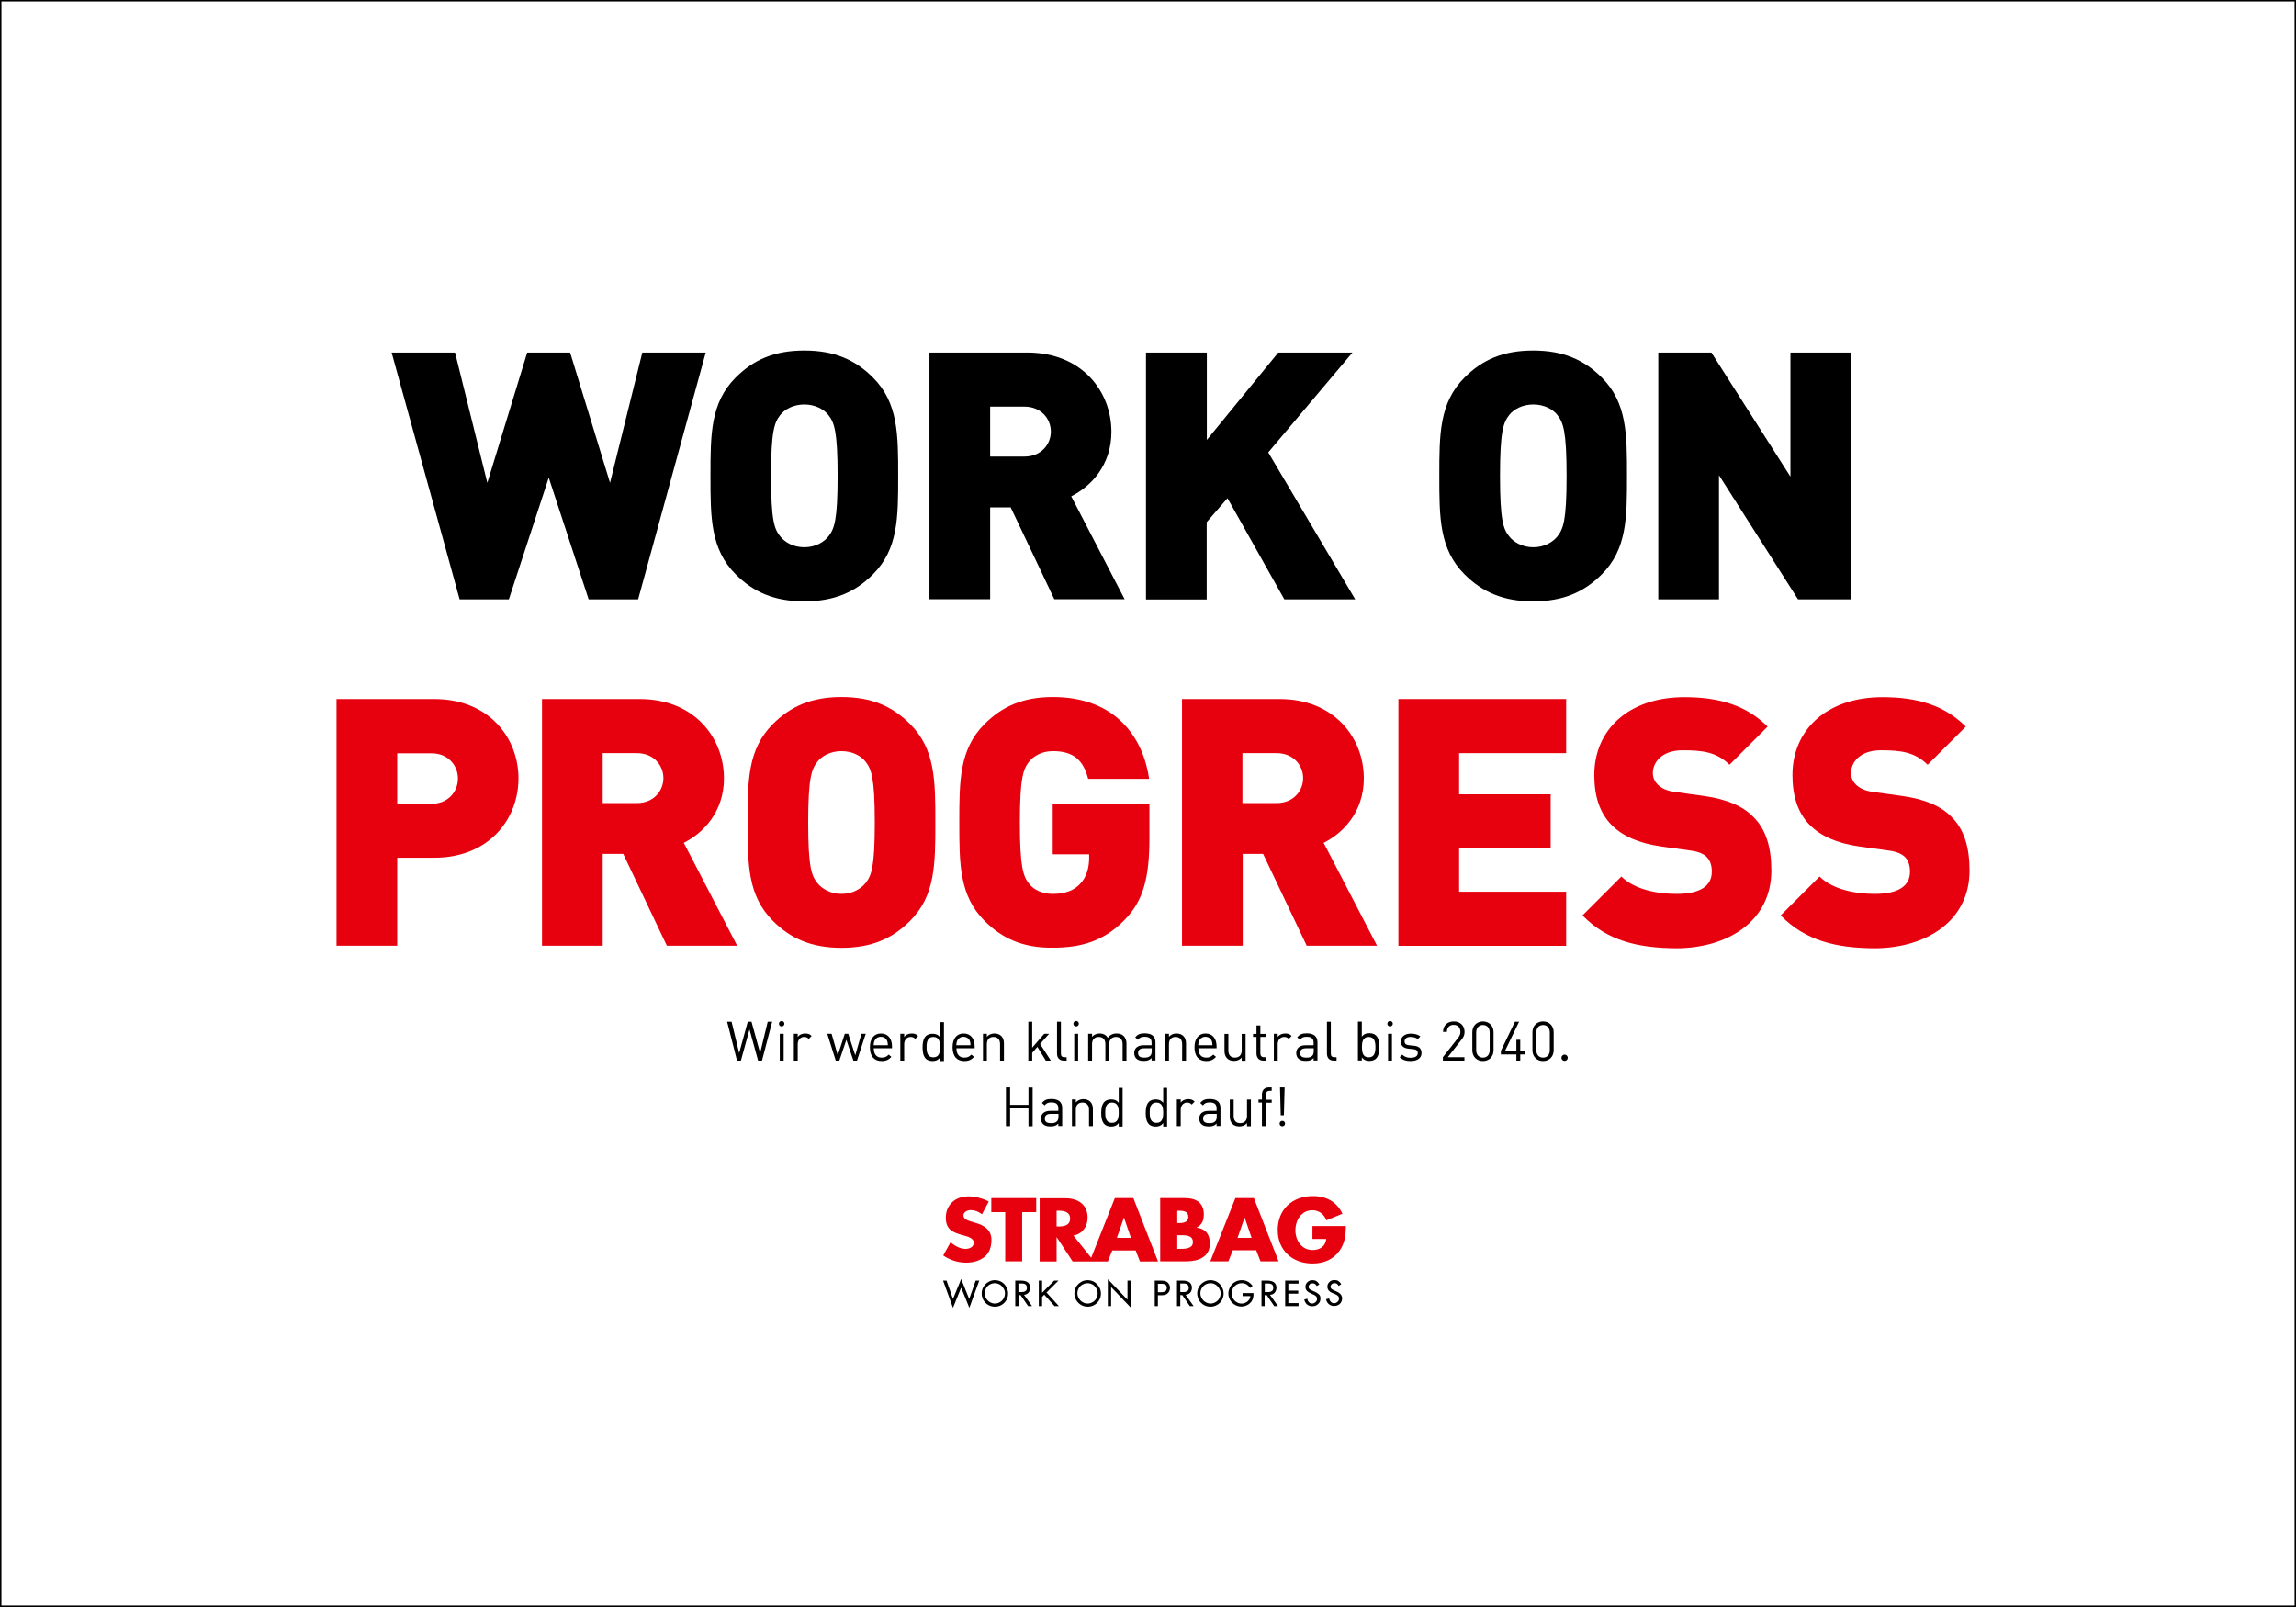 <?xml version="1.0" encoding="utf-8"?>
<!-- Generator: Adobe Illustrator 27.6.1, SVG Export Plug-In . SVG Version: 6.00 Build 0)  -->
<svg version="1.1" id="Ebene_1" xmlns="http://www.w3.org/2000/svg" xmlns:xlink="http://www.w3.org/1999/xlink" x="0px" y="0px"
	 viewBox="0 0 1600 1120" style="enable-background:new 0 0 1600 1120;" xml:space="preserve">
<style type="text/css">
	.st0{fill:#E7000E;}
</style>
<polygon class="st0" points="690.8,844.8 700.5,844.8 700.5,879.1 712.3,879.1 712.3,844.8 722.1,844.8 722.1,835 690.8,835 "/>
<g>
	<path class="st0" d="M833.9,855.6v-0.1c3.7-1.8,5-5,5-9c0-8.4-5.4-11.5-13.5-11.5h-16.9v44.1h18.2c8.3,0,16.4-3,16.4-12.3
		C843.2,860.7,840.4,856.4,833.9,855.6 M820.4,843.8h0.8c3.2,0,6.9,0.2,6.9,4.3c0,3.7-3.2,4.3-6.4,4.3h-1.3V843.8z M821.9,870.4
		h-1.5v-9.5h1.2c3.9,0,9.7-0.5,9.7,4.8C831.3,870.5,825.4,870.4,821.9,870.4"/>
	<path class="st0" d="M679.6,852.2l-3-0.9c-2-0.6-5.2-1.6-5.2-4.2c0-2.5,2.9-3.7,5.1-3.7c2.9,0,5.7,1.2,7.8,2.9l4.7-8.9
		c-4-2.2-9.6-3.6-14.2-3.6c-9.1,0-15.7,5.9-15.7,14.8c0,8.5,4.9,10.4,12.3,12.4c2.5,0.7,7.2,1.8,7.2,5c0,3.1-3,4.4-5.7,4.4
		c-4,0-7.5-2.1-10.5-4.6l-5.1,9.2c4.6,3.2,10.2,5,16,5c4.6,0,9.3-1.2,12.9-4.1c3.6-3,4.7-7.5,4.7-11.9
		C690.8,857.1,685.9,854,679.6,852.2"/>
	<path class="st0" d="M914.6,854.5v9h9.6c-0.5,5.1-4.4,7.7-9.5,7.7c-7.8,0-12-6.9-12-13.8c0-6.7,4-13.9,11.8-13.9
		c4.8,0,8.2,2.8,9.8,7l11.2-4.6c-3.9-8.2-11.1-12.3-20.5-12.3c-14.6,0-24.6,9.4-24.6,23.7c0,13.8,9.9,23.3,24.2,23.3
		c7.6,0,14.3-2.6,18.7-8.7c4-5.5,4.5-11,4.6-17.4H914.6z"/>
	<path class="st0" d="M860.9,835l-17.5,44.1H856l3.1-7.7h16.3l3,7.7h12.6L873.8,835H860.9z M862.4,862.7l4.9-14h0.1l4.8,14H862.4z"
		/>
	<path class="st0" d="M776.9,835l-16.5,41.6L748,861.1c6.4-1.1,9.9-6.4,9.9-12.4c0-9.4-6.8-13.6-15.8-13.6h-17.6v44.1h11.8v-16.9
		h0.1l11.1,16.9H772l3.1-7.7h16.3l3,7.7h12.6L789.8,835H776.9z M737.5,854.8h-1.2v-11h1.2c3.8,0,8.2,0.7,8.2,5.5
		C745.7,854.1,741.4,854.8,737.5,854.8 M778.3,862.7l4.9-14h0.1l4.8,14H778.3z"/>
	<polygon points="675.4,905.3 669.8,891.4 664.1,905.3 659.6,892.5 657.2,892.5 664.1,911.5 669.8,897.4 675.5,911.5 682.4,892.5 
		679.9,892.5 	"/>
	<path d="M697.9,893.4c-1.4-0.8-3-1.2-4.6-1.2c-1.7,0-3.2,0.4-4.6,1.3c-1.4,0.8-2.6,2-3.4,3.4c-0.8,1.4-1.2,2.9-1.2,4.6
		c0,1.6,0.4,3.2,1.2,4.6c0.8,1.4,2,2.6,3.4,3.4c1.4,0.8,3,1.2,4.6,1.2c1.7,0,3.2-0.4,4.6-1.2c1.4-0.8,2.5-1.9,3.4-3.4
		c0.8-1.4,1.2-2.9,1.2-4.6c0-1.6-0.4-3.2-1.3-4.6C700.5,895.4,699.4,894.3,697.9,893.4 M700.3,901.4c0,1.2-0.3,2.4-0.9,3.5
		c-0.6,1.1-1.5,2-2.6,2.6c-1.1,0.7-2.3,1-3.5,1c-1.2,0-2.4-0.3-3.5-1c-1.1-0.6-1.9-1.5-2.6-2.6c-0.6-1.1-1-2.3-1-3.5
		c0-1.2,0.3-2.4,0.9-3.5c0.6-1.1,1.5-2,2.5-2.6c1.1-0.6,2.3-1,3.5-1s2.4,0.3,3.5,0.9c1.1,0.6,1.9,1.5,2.6,2.6
		C700,898.9,700.3,900.1,700.3,901.4"/>
	<path d="M716.7,900.9c0.8-0.9,1.2-2.1,1.2-3.4c0-3.3-2.2-5-6.4-5h-4v17.8h2.3v-7.7h1.4l5.2,7.6l0.1,0.1h2.7l-5.6-7.9
		C714.9,902.3,715.9,901.8,716.7,900.9 M715.6,897.6c0,1-0.3,1.8-1,2.2c-0.7,0.5-1.7,0.7-3,0.7h-1.9v-6h2.1c1.3,0,2.2,0.2,2.9,0.7
		C715.3,895.7,715.6,896.5,715.6,897.6"/>
	<polygon points="737.6,892.5 734.6,892.5 726.2,901 726.2,892.5 723.9,892.5 723.9,910.3 726.2,910.3 726.2,903.9 727.7,902.3 
		734.8,910.2 734.8,910.3 737.9,910.3 729.3,900.8 	"/>
	<path d="M762.5,893.4c-1.4-0.8-3-1.2-4.6-1.2c-1.7,0-3.2,0.4-4.6,1.3c-1.4,0.8-2.6,2-3.4,3.4c-0.8,1.4-1.2,2.9-1.2,4.6
		c0,1.6,0.4,3.2,1.3,4.6c0.8,1.4,2,2.6,3.4,3.4c1.4,0.8,3,1.2,4.6,1.2c1.7,0,3.2-0.4,4.6-1.2c1.4-0.8,2.6-1.9,3.4-3.4
		c0.8-1.4,1.2-2.9,1.2-4.6c0-1.6-0.4-3.2-1.3-4.6C765,895.4,763.9,894.3,762.5,893.4 M764.9,901.4c0,1.2-0.3,2.4-0.9,3.5
		c-0.6,1.1-1.5,2-2.6,2.6c-1.1,0.7-2.3,1-3.5,1c-1.2,0-2.4-0.3-3.5-1c-1.1-0.6-1.9-1.5-2.6-2.6c-0.6-1.1-1-2.3-1-3.5
		c0-1.3,0.3-2.4,0.9-3.5c0.6-1.1,1.5-2,2.6-2.6c1.1-0.6,2.3-1,3.5-1s2.5,0.3,3.5,0.9c1.1,0.6,1.9,1.5,2.6,2.6
		C764.6,898.9,764.9,900.1,764.9,901.4"/>
	<polygon points="785.7,905.8 772.3,891.8 772,891.6 772,910.3 774.3,910.3 774.3,897 787.7,911 787.9,911.3 787.9,892.5 
		785.7,892.5 	"/>
	<path d="M812.6,893.1c-0.8-0.4-2-0.6-3.5-0.6h-4.4v17.8h2.2v-7.6h2.7c1.9,0,3.4-0.5,4.3-1.5c1-1,1.4-2.2,1.4-3.7
		c0-1-0.2-1.9-0.8-2.7C814.1,894,813.4,893.5,812.6,893.1 M813.1,897.5c0,1-0.3,1.8-0.9,2.3c-0.6,0.5-1.7,0.8-3.2,0.8h-2.1v-5.9h2
		c1.6,0,2.7,0.2,3.3,0.7C812.8,895.8,813.1,896.5,813.1,897.5"/>
	<path d="M848.1,893.4c-1.4-0.8-3-1.2-4.6-1.2c-1.7,0-3.2,0.4-4.6,1.3c-1.4,0.8-2.6,2-3.4,3.4c-0.8,1.4-1.2,2.9-1.2,4.6
		c0,1.6,0.4,3.2,1.2,4.6c0.8,1.4,2,2.5,3.4,3.4c1.4,0.8,3,1.2,4.6,1.2c1.7,0,3.2-0.4,4.6-1.2c1.4-0.8,2.6-1.9,3.4-3.4
		c0.8-1.4,1.2-2.9,1.2-4.6c0-1.6-0.4-3.2-1.3-4.6C850.7,895.4,849.6,894.3,848.1,893.4 M850.6,901.4c0,1.2-0.3,2.4-0.9,3.5
		c-0.6,1.1-1.5,2-2.6,2.6c-1.1,0.7-2.3,1-3.5,1c-1.2,0-2.4-0.3-3.5-1c-1.1-0.6-1.9-1.5-2.6-2.6c-0.6-1.1-1-2.3-1-3.5
		c0-1.3,0.3-2.4,0.9-3.5c0.6-1.1,1.5-2,2.5-2.6c1.1-0.6,2.3-1,3.5-1c1.3,0,2.5,0.3,3.5,0.9s1.9,1.5,2.6,2.6
		C850.2,898.9,850.6,900.1,850.6,901.4"/>
	<path d="M866.1,903.3h5.2c0,0.9-0.3,1.8-0.9,2.6c-0.6,0.8-1.3,1.5-2.3,1.9c-1.9,1-4.2,1-6.2-0.2c-1.1-0.6-1.9-1.5-2.6-2.6
		c-0.7-1.1-1-2.3-1-3.5c0-1.3,0.3-2.5,0.9-3.6c0.6-1.1,1.5-2,2.6-2.6c1.1-0.7,2.2-1,3.5-1c1.2,0,2.4,0.3,3.3,0.8
		c1,0.6,1.8,1.4,2.6,2.4l0.1,0.1l1.6-1.5l-0.1-0.1c-1-1.2-2.1-2.2-3.3-2.8c-1.2-0.7-2.7-1-4.2-1c-1.6,0-3.2,0.4-4.6,1.2
		c-1.4,0.8-2.6,1.9-3.4,3.4c-0.8,1.4-1.3,3-1.3,4.6c0,1.6,0.4,3.1,1.2,4.6c0.8,1.4,1.9,2.5,3.4,3.4c1.4,0.8,2.9,1.2,4.5,1.2
		c1.1,0,2.2-0.2,3.2-0.6c1-0.4,2-1,2.8-1.8c0.8-0.7,1.4-1.6,1.8-2.6c0.4-1,0.6-2.1,0.6-3.2v-1.2h-7.6V903.3z"/>
	<polygon points="895.6,910.3 904.9,910.3 904.9,908.2 897.8,908.2 897.8,901.6 904.7,901.6 904.7,899.5 897.8,899.5 897.8,894.6 
		904.9,894.6 904.9,892.5 895.6,892.5 	"/>
	<path d="M917.8,901.1c-0.7-0.4-1.3-0.8-1.9-1c-0.5-0.2-1.1-0.5-1.8-0.8c-0.6-0.3-1.2-0.6-1.6-1c-0.4-0.4-0.6-0.8-0.6-1.4
		c0-0.7,0.3-1.3,0.8-1.8c0.5-0.5,1.2-0.7,2-0.7c0.6,0,1.2,0.1,1.6,0.4c0.4,0.3,0.9,0.7,1.2,1.4l0.1,0.1l1.8-1.2l-0.1-0.1
		c-0.5-0.9-1.2-1.6-1.9-2.1c-0.8-0.5-1.7-0.7-2.7-0.7c-1.4,0-2.6,0.4-3.5,1.3c-1,0.9-1.5,2-1.5,3.3c0,1.2,0.4,2.2,1.1,2.9
		c0.7,0.7,1.8,1.4,3.3,2c1.4,0.6,2.4,1.1,2.9,1.6c0.5,0.5,0.8,1.2,0.8,1.9c0,0.9-0.3,1.7-1,2.3s-1.5,1-2.4,1c-0.9,0-1.6-0.3-2.2-0.9
		c-0.6-0.6-1-1.3-1.1-2.3l0-0.2l-2.2,0.6l0,0.1c0.3,1.4,1,2.6,2,3.4c1,0.8,2.2,1.2,3.6,1.2c1,0,2-0.2,2.9-0.7c0.9-0.5,1.6-1.2,2.1-2
		c0.5-0.9,0.7-1.8,0.7-2.8c0-0.9-0.2-1.6-0.6-2.3C919.1,902.1,918.5,901.5,917.8,901.1"/>
	<path d="M934.7,902.7c-0.4-0.7-0.9-1.2-1.6-1.7c-0.7-0.4-1.3-0.8-1.9-1c-0.5-0.2-1.1-0.5-1.8-0.8c-0.6-0.3-1.2-0.6-1.6-1
		c-0.4-0.4-0.6-0.8-0.6-1.4c0-0.7,0.3-1.3,0.8-1.8c0.5-0.5,1.2-0.7,2-0.7c0.6,0,1.2,0.1,1.6,0.4c0.5,0.3,0.9,0.8,1.2,1.4l0.1,0.1
		l1.8-1.2l-0.1-0.1c-0.5-0.9-1.2-1.6-1.9-2.1c-0.8-0.5-1.7-0.7-2.7-0.7c-1.4,0-2.6,0.4-3.5,1.3c-1,0.9-1.5,2-1.5,3.3
		c0,1.2,0.4,2.1,1.1,2.9c0.7,0.7,1.8,1.4,3.3,1.9c1.4,0.6,2.4,1.1,2.9,1.6c0.5,0.5,0.8,1.1,0.8,1.9c0,0.9-0.3,1.7-1,2.3
		c-0.7,0.6-1.5,1-2.4,1c-0.9,0-1.6-0.3-2.2-0.9c-0.6-0.6-1-1.3-1.2-2.3l0-0.2l-2.2,0.6l0,0.1c0.3,1.4,1,2.6,2,3.4
		c1,0.8,2.2,1.2,3.6,1.2c1,0,2-0.2,2.9-0.7c0.9-0.5,1.6-1.2,2-2c0.5-0.9,0.7-1.8,0.7-2.8C935.3,904.2,935.1,903.4,934.7,902.7"/>
	<path d="M829.4,900.9c0.8-0.9,1.2-2.1,1.2-3.4c0-3.3-2.2-5-6.4-5h-4v17.8h2.3v-7.7h1.4l5.2,7.6l0,0.1h2.7l-5.6-7.9
		C827.6,902.3,828.6,901.8,829.4,900.9 M828.4,897.6c0,1-0.3,1.8-1,2.2c-0.7,0.5-1.7,0.7-3,0.7h-1.9v-6h2.1c1.3,0,2.2,0.2,2.9,0.7
		C828,895.7,828.4,896.5,828.4,897.6"/>
	<path d="M888.3,900.9c0.8-0.9,1.2-2.1,1.2-3.4c0-3.3-2.2-5-6.4-5h-4v17.8h2.2v-7.7h1.4l5.2,7.6l0,0.1h2.7l-5.6-7.9
		C886.5,902.3,887.6,901.8,888.3,900.9 M887.3,897.6c0,1-0.3,1.8-1,2.2c-0.7,0.5-1.7,0.7-3,0.7h-1.9v-6h2.1c1.3,0,2.2,0.2,2.9,0.7
		C887,895.7,887.3,896.5,887.3,897.6"/>
</g>
<g>
	<path d="M272.9,245.7h44.2l22.5,90.8l27.8-90.8h29.9l27.8,90.8l22.5-90.8h44.2l-47.1,172h-34.5l-27.8-84.8l-27.8,84.8h-34.3
		L272.9,245.7z"/>
	<path d="M512.7,400.3c-17.6-17.6-17.6-39.6-17.6-68.6c0-29,0-51,17.6-68.6c12.3-12.3,26.8-18.8,47.8-18.8s35.5,6.5,47.8,18.8
		c17.6,17.6,17.6,39.6,17.6,68.6c0,29,0,51-17.6,68.6c-12.3,12.3-26.8,18.8-47.8,18.8S525,412.6,512.7,400.3z M577.4,373.7
		c3.9-5.1,6.3-10.6,6.3-42c0-31.4-2.4-37.2-6.3-42.3c-3.1-4.1-9.2-7.5-16.9-7.5s-13.8,3.4-16.9,7.5c-3.9,5.1-6.3,10.9-6.3,42.3
		c0,31.4,2.4,37,6.3,42c3.1,4.1,9.2,7.7,16.9,7.7S574.3,377.8,577.4,373.7z"/>
	<path d="M647.7,245.7h68.1c38.2,0,58.7,27.1,58.7,55.3c0,23.4-14.5,38.2-28,44.9l37.2,71.7h-49l-30.4-64H690v64h-42.3V245.7z
		 M713.9,318.2c11.6,0,18.4-8.5,18.4-17.4c0-8.9-6.8-17.4-18.4-17.4H690v34.8H713.9z"/>
	<path d="M798.7,245.7h42.3v60.9l49.8-60.9h51.7l-58.7,69.6l60.6,102.4H895l-39.6-70.5l-14.5,16.7v53.9h-42.3V245.7z"/>
	<path d="M1020.6,400.3c-17.6-17.6-17.6-39.6-17.6-68.6c0-29,0-51,17.6-68.6c12.3-12.3,26.8-18.8,47.8-18.8s35.5,6.5,47.8,18.8
		c17.6,17.6,17.6,39.6,17.6,68.6c0,29,0,51-17.6,68.6c-12.3,12.3-26.8,18.8-47.8,18.8S1033,412.6,1020.6,400.3z M1085.4,373.7
		c3.9-5.1,6.3-10.6,6.3-42c0-31.4-2.4-37.2-6.3-42.3c-3.1-4.1-9.2-7.5-16.9-7.5s-13.8,3.4-16.9,7.5c-3.9,5.1-6.3,10.9-6.3,42.3
		c0,31.4,2.4,37,6.3,42c3.1,4.1,9.2,7.7,16.9,7.7S1082.2,377.8,1085.4,373.7z"/>
	<path d="M1155.6,245.7h37l55.1,86.5v-86.5h42.3v172h-37l-55.1-86.5v86.5h-42.3V245.7z"/>
</g>
<g>
	<path class="st0" d="M234.5,487.2h68.1c38.2,0,58.7,27.1,58.7,55.3c0,28.3-20.5,55.3-58.7,55.3h-25.8v61.3h-42.3V487.2z
		 M300.7,560.2c11.6,0,18.4-8.5,18.4-17.6s-6.8-17.6-18.4-17.6h-23.9v35.3H300.7z"/>
	<path class="st0" d="M377.7,487.2h68.1c38.2,0,58.7,27.1,58.7,55.3c0,23.4-14.5,38.2-28,44.9l37.2,71.7h-49l-30.4-64H420v64h-42.3
		V487.2z M443.9,559.7c11.6,0,18.4-8.5,18.4-17.4c0-8.9-6.8-17.4-18.4-17.4H420v34.8H443.9z"/>
	<path class="st0" d="M538.6,641.8c-17.6-17.6-17.6-39.6-17.6-68.6c0-29,0-51,17.6-68.6c12.3-12.3,26.8-18.8,47.8-18.8
		s35.5,6.5,47.8,18.8c17.6,17.6,17.6,39.6,17.6,68.6c0,29,0,51-17.6,68.6c-12.3,12.3-26.8,18.8-47.8,18.8S550.9,654.1,538.6,641.8z
		 M603.3,615.3c3.9-5.1,6.3-10.6,6.3-42s-2.4-37.2-6.3-42.3c-3.1-4.1-9.2-7.5-16.9-7.5s-13.8,3.4-16.9,7.5
		c-3.9,5.1-6.3,10.9-6.3,42.3s2.4,37,6.3,42c3.1,4.1,9.2,7.7,16.9,7.7S600.1,619.4,603.3,615.3z"/>
	<path class="st0" d="M686.1,641.8c-17.6-17.6-17.6-39.6-17.6-68.6c0-29,0-51,17.6-68.6c12.3-12.3,26.8-18.8,47.6-18.8
		c44.2,0,63,28.7,67.1,57h-42.5c-3.4-13-10.1-19.3-24.6-19.3c-7.7,0-13.5,3.4-16.7,7.5c-3.9,5.1-6.3,10.9-6.3,42.3
		s2.4,37.4,6.3,42.5c3.1,4.1,8.9,7.2,16.7,7.2c8.9,0,15-2.7,18.8-6.8c4.8-4.8,6.5-11.8,6.5-18.4v-2.4h-25.4v-35.3h67.4v23.9
		c0,27.8-4.3,44-17.4,57.2c-14.7,15.2-31.2,19.3-50,19.3C712.9,660.7,698.4,654.1,686.1,641.8z"/>
	<path class="st0" d="M823.6,487.2h68.1c38.2,0,58.7,27.1,58.7,55.3c0,23.4-14.5,38.2-28,44.9l37.2,71.7h-49l-30.4-64h-14.2v64
		h-42.3V487.2z M889.7,559.7c11.6,0,18.4-8.5,18.4-17.4c0-8.9-6.8-17.4-18.4-17.4h-23.9v34.8H889.7z"/>
	<path class="st0" d="M974.5,487.2h116.9v37.7h-74.6v28.7h63.8v37.7h-63.8v30.2h74.6v37.7H974.5V487.2z"/>
	<path class="st0" d="M1102.8,638l27.1-27.1c8.9,8.9,24.6,12.1,38.4,12.1c16.7,0,24.6-5.6,24.6-15.5c0-4.1-1-7.5-3.4-10.1
		c-2.2-2.2-5.8-3.9-11.4-4.6l-20.8-2.9c-15.2-2.2-26.8-7.2-34.5-15.2c-8-8.2-11.8-19.8-11.8-34.5c0-31.4,23.7-54.3,62.8-54.3
		c24.6,0,43.2,5.8,58,20.5l-26.6,26.6c-8.9-8.9-18.8-10.1-32.6-10.1c-14.7,0-20.8,8.5-20.8,15.9c0,2.2,0.7,5.3,3.4,8
		c2.2,2.2,5.8,4.3,11.8,5.1l20.8,2.9c15.5,2.2,26.6,7,33.8,14.3c9.2,8.9,12.8,21.7,12.8,37.7c0,35-30.2,54.1-66.4,54.1
		C1141.6,660.7,1120.1,655.8,1102.8,638z"/>
	<path class="st0" d="M1240.9,638l27.1-27.1c8.9,8.9,24.6,12.1,38.4,12.1c16.7,0,24.6-5.6,24.6-15.5c0-4.1-1-7.5-3.4-10.1
		c-2.2-2.2-5.8-3.9-11.4-4.6l-20.8-2.9c-15.2-2.2-26.8-7.2-34.5-15.2c-8-8.2-11.8-19.8-11.8-34.5c0-31.4,23.7-54.3,62.8-54.3
		c24.6,0,43.2,5.8,58,20.5l-26.6,26.6c-8.9-8.9-18.8-10.1-32.6-10.1c-14.7,0-20.8,8.5-20.8,15.9c0,2.2,0.7,5.3,3.4,8
		c2.2,2.2,5.8,4.3,11.8,5.1l20.8,2.9c15.5,2.2,26.6,7,33.8,14.3c9.2,8.9,12.8,21.7,12.8,37.7c0,35-30.2,54.1-66.4,54.1
		C1279.8,660.7,1258.3,655.8,1240.9,638z"/>
</g>
<path d="M531,739.2h-2.7l-6-21.7l-6,21.7h-2.7l-6.9-27.1h3.1l5.3,21.8l6-21.8h2.6l6,21.8l5.3-21.8h3.1L531,739.2z M544.7,715.4
	c-1,0-1.9-0.8-1.9-1.9c0-1,0.8-1.9,1.9-1.9c1,0,1.9,0.8,1.9,1.9C546.6,714.5,545.8,715.4,544.7,715.4z M543.4,739.2v-18.7h2.7v18.7
	H543.4z M563.6,724.1c-1-1-1.8-1.4-3.2-1.4c-2.7,0-4.5,2.2-4.5,5v11.5h-2.7v-18.7h2.7v2.3c1-1.6,3.1-2.5,5.2-2.5
	c1.8,0,3.2,0.4,4.5,1.7L563.6,724.1z M597.2,739.2h-2.5l-4.9-14.5l-4.9,14.5h-2.5l-5.9-18.7h3l4.3,15l4.9-15h2.4l4.9,15l4.3-15h3
	L597.2,739.2z M608.9,730.6c0,4.1,1.9,6.5,5.5,6.5c2.2,0,3.4-0.6,4.9-2.1l1.9,1.6c-1.9,1.9-3.6,2.9-6.8,2.9c-4.9,0-8.2-3-8.2-9.6
	c0-6,2.9-9.6,7.7-9.6c4.8,0,7.7,3.5,7.7,9v1.3H608.9z M618.2,725.4c-0.7-1.7-2.4-2.8-4.4-2.8c-2,0-3.6,1.1-4.4,2.8
	c-0.4,1-0.5,1.6-0.6,3.1h9.9C618.7,727,618.6,726.5,618.2,725.4z M637.8,724.1c-1-1-1.8-1.4-3.2-1.4c-2.7,0-4.5,2.2-4.5,5v11.5h-2.7
	v-18.7h2.7v2.3c1-1.6,3.1-2.5,5.2-2.5c1.8,0,3.2,0.4,4.5,1.7L637.8,724.1z M655.1,739.2V737c-1.5,2-3.3,2.5-5.3,2.5
	c-1.9,0-3.6-0.6-4.6-1.6c-1.9-1.9-2.3-5-2.3-7.9c0-2.9,0.4-6,2.3-7.9c1-1,2.7-1.6,4.6-1.6c2.1,0,3.8,0.5,5.3,2.4v-10.5h2.7v27.1
	H655.1z M650.4,722.7c-4.1,0-4.7,3.5-4.7,7.1s0.6,7.1,4.7,7.1s4.7-3.5,4.7-7.1S654.5,722.7,650.4,722.7z M666.5,730.6
	c0,4.1,1.9,6.5,5.5,6.5c2.2,0,3.4-0.6,4.9-2.1l1.9,1.6c-1.9,1.9-3.6,2.9-6.8,2.9c-4.9,0-8.2-3-8.2-9.6c0-6,2.9-9.6,7.7-9.6
	c4.8,0,7.7,3.5,7.7,9v1.3H666.5z M675.8,725.4c-0.7-1.7-2.4-2.8-4.4-2.8c-2,0-3.6,1.1-4.4,2.8c-0.4,1-0.5,1.6-0.6,3.1h9.9
	C676.3,727,676.2,726.5,675.8,725.4z M696.9,739.2v-11.5c0-3.3-1.8-5-4.6-5s-4.6,1.7-4.6,5v11.5h-2.7v-18.7h2.7v2.1
	c1.3-1.5,3.2-2.3,5.2-2.3c2,0,3.6,0.6,4.8,1.7c1.3,1.3,1.9,3,1.9,5.2v12H696.9z M728.8,739.2l-5.9-9.6l-3.6,4.2v5.4h-2.7v-27.1h2.7
	v18.1l8.4-9.7h3.4l-6.3,7.1l7.5,11.6H728.8z M741.4,739.2c-3.3,0-4.8-2.1-4.8-5v-22.1h2.7v22c0,1.8,0.6,2.7,2.5,2.7h1.5v2.4H741.4z
	 M749.9,715.4c-1,0-1.9-0.8-1.9-1.9c0-1,0.8-1.9,1.9-1.9s1.9,0.8,1.9,1.9C751.8,714.5,750.9,715.4,749.9,715.4z M748.6,739.2v-18.7
	h2.7v18.7H748.6z M782.3,739.2v-11.5c0-3.3-1.8-5-4.6-5c-2.7,0-4.7,1.7-4.7,4.7v11.8h-2.7v-11.5c0-3.3-1.8-5-4.6-5
	c-2.8,0-4.7,1.7-4.7,5v11.5h-2.7v-18.7h2.7v2.1c1.3-1.5,3.2-2.3,5.3-2.3c2.6,0,4.6,1.1,5.7,3.1c1.4-2.1,3.5-3.1,6.2-3.1
	c2,0,3.7,0.6,4.8,1.7c1.3,1.3,2,3,2,5.2v12H782.3z M802.5,739.2v-1.8c-1.5,1.5-2.9,2-5.4,2c-2.6,0-4.1-0.5-5.3-1.7
	c-0.9-0.9-1.4-2.3-1.4-3.8c0-3.3,2.3-5.4,6.5-5.4h5.6v-1.8c0-2.7-1.4-4.1-4.8-4.1c-2.4,0-3.6,0.6-4.7,2.1l-1.9-1.7
	c1.7-2.2,3.6-2.8,6.6-2.8c5,0,7.5,2.2,7.5,6.2v12.7H802.5z M802.5,730.6h-5.2c-2.8,0-4.2,1.1-4.2,3.3c0,2.2,1.3,3.2,4.3,3.2
	c1.6,0,3-0.1,4.2-1.3c0.6-0.6,1-1.7,1-3.2V730.6z M823.8,739.2v-11.5c0-3.3-1.8-5-4.6-5s-4.6,1.7-4.6,5v11.5h-2.7v-18.7h2.7v2.1
	c1.3-1.5,3.2-2.3,5.2-2.3c2,0,3.6,0.6,4.8,1.7c1.3,1.3,1.9,3,1.9,5.2v12H823.8z M835.1,730.6c0,4.1,1.9,6.5,5.5,6.5
	c2.2,0,3.4-0.6,4.9-2.1l1.9,1.6c-1.9,1.9-3.6,2.9-6.8,2.9c-4.9,0-8.2-3-8.2-9.6c0-6,2.9-9.6,7.7-9.6c4.8,0,7.7,3.5,7.7,9v1.3H835.1z
	 M844.4,725.4c-0.7-1.7-2.4-2.8-4.4-2.8c-2,0-3.6,1.1-4.4,2.8c-0.4,1-0.5,1.6-0.6,3.1h9.9C844.9,727,844.8,726.5,844.4,725.4z
	 M865.3,739.2v-2.1c-1.3,1.5-3.2,2.3-5.3,2.3c-2,0-3.7-0.6-4.8-1.7c-1.3-1.3-1.9-3.1-1.9-5.2v-11.9h2.7v11.5c0,3.3,1.7,5,4.6,5
	c2.8,0,4.7-1.7,4.7-5v-11.5h2.7v18.7H865.3z M880.4,739.2c-3.2,0-4.8-2.2-4.8-5v-11.5h-2.4v-2.1h2.4v-5.9h2.7v5.9h4v2.1h-4v11.4
	c0,1.7,0.8,2.7,2.5,2.7h1.4v2.4H880.4z M898.1,724.1c-1-1-1.8-1.4-3.2-1.4c-2.7,0-4.5,2.2-4.5,5v11.5h-2.7v-18.7h2.7v2.3
	c1-1.6,3.1-2.5,5.2-2.5c1.8,0,3.2,0.4,4.5,1.7L898.1,724.1z M915.4,739.2v-1.8c-1.5,1.5-2.9,2-5.4,2c-2.6,0-4.1-0.5-5.3-1.7
	c-0.9-0.9-1.4-2.3-1.4-3.8c0-3.3,2.3-5.4,6.5-5.4h5.6v-1.8c0-2.7-1.4-4.1-4.8-4.1c-2.4,0-3.6,0.6-4.7,2.1l-1.9-1.7
	c1.7-2.2,3.6-2.8,6.6-2.8c5,0,7.5,2.2,7.5,6.2v12.7H915.4z M915.4,730.6h-5.2c-2.8,0-4.2,1.1-4.2,3.3c0,2.2,1.3,3.2,4.3,3.2
	c1.6,0,3-0.1,4.2-1.3c0.6-0.6,1-1.7,1-3.2V730.6z M929.5,739.2c-3.3,0-4.8-2.1-4.8-5v-22.1h2.7v22c0,1.8,0.6,2.7,2.5,2.7h1.5v2.4
	H929.5z M958.9,737.8c-1,1-2.7,1.6-4.6,1.6c-2.1,0-3.8-0.5-5.3-2.5v2.2h-2.7v-27.1h2.7v10.5c1.5-1.9,3.2-2.4,5.3-2.4
	c1.9,0,3.6,0.6,4.6,1.6c1.9,1.9,2.3,5,2.3,7.9C961.2,732.8,960.8,735.9,958.9,737.8z M953.8,722.7c-4.1,0-4.7,3.5-4.7,7.1
	s0.6,7.1,4.7,7.1s4.7-3.5,4.7-7.1S957.8,722.7,953.8,722.7z M968.7,715.4c-1,0-1.9-0.8-1.9-1.9c0-1,0.8-1.9,1.9-1.9
	c1,0,1.9,0.8,1.9,1.9C970.6,714.5,969.7,715.4,968.7,715.4z M967.3,739.2v-18.7h2.7v18.7H967.3z M983.1,739.5
	c-3.2,0-5.6-0.7-7.7-2.7l1.8-1.8c1.5,1.6,3.5,2.2,5.8,2.2c3.1,0,5-1.1,5-3.3c0-1.6-1-2.5-3.1-2.7l-3.1-0.3c-3.6-0.3-5.6-1.9-5.6-5
	c0-3.4,2.9-5.5,6.9-5.5c2.7,0,5.1,0.6,6.7,2l-1.8,1.8c-1.3-1-3-1.5-5-1.5c-2.7,0-4.2,1.2-4.2,3.1c0,1.6,0.9,2.5,3.3,2.7l3,0.3
	c3.3,0.3,5.5,1.6,5.5,5.1C990.7,737.4,987.6,739.5,983.1,739.5z M1005.5,739.2v-2.4l10.7-13.6c1-1.3,1.5-2.5,1.5-4
	c0-2.9-1.7-4.9-4.7-4.9c-2.5,0-4.7,1.4-4.7,4.9h-2.7c0-4.3,2.9-7.3,7.5-7.3c4.4,0,7.5,2.9,7.5,7.3c0,2.2-0.7,3.6-2.2,5.5l-9.5,12.1
	h11.6v2.4H1005.5z M1033.4,739.5c-4.2,0-7.4-3-7.4-7.5v-12.6c0-4.5,3.2-7.5,7.4-7.5c4.2,0,7.4,3,7.4,7.5V732
	C1040.8,736.5,1037.6,739.5,1033.4,739.5z M1038.1,719.6c0-3-1.7-5.2-4.7-5.2c-3,0-4.7,2.2-4.7,5.2v12.3c0,3,1.7,5.2,4.7,5.2
	c3,0,4.7-2.2,4.7-5.2V719.6z M1059.4,734.9v4.3h-2.7v-4.3h-10.8v-2.5l9.8-20.3h2.9l-9.8,20.3h7.9v-7.7h2.7v7.7h3.3v2.5H1059.4z
	 M1075.3,739.5c-4.2,0-7.4-3-7.4-7.5v-12.6c0-4.5,3.2-7.5,7.4-7.5c4.2,0,7.4,3,7.4,7.5V732C1082.7,736.5,1079.5,739.5,1075.3,739.5z
	 M1080,719.6c0-3-1.7-5.2-4.7-5.2c-3,0-4.7,2.2-4.7,5.2v12.3c0,3,1.7,5.2,4.7,5.2c3,0,4.7-2.2,4.7-5.2V719.6z M1090.3,739.4
	c-1.2,0-2.2-1-2.2-2.2s1-2.2,2.2-2.2c1.2,0,2.2,1,2.2,2.2S1091.5,739.4,1090.3,739.4z"/>
<path d="M716.7,784.9v-12.4h-12.8v12.4H701v-27.1h2.9V770h12.8v-12.1h2.9v27.1H716.7z M737.5,784.9v-1.8c-1.5,1.5-2.9,2-5.4,2
	c-2.6,0-4.1-0.5-5.3-1.7c-0.9-0.9-1.4-2.3-1.4-3.8c0-3.3,2.3-5.4,6.5-5.4h5.6v-1.8c0-2.7-1.4-4.1-4.8-4.1c-2.4,0-3.6,0.6-4.7,2.1
	l-1.9-1.7c1.7-2.2,3.6-2.8,6.6-2.8c5,0,7.5,2.2,7.5,6.2v12.7H737.5z M737.5,776.3h-5.2c-2.8,0-4.2,1.1-4.2,3.3s1.3,3.2,4.3,3.2
	c1.6,0,3-0.1,4.2-1.3c0.6-0.6,1-1.7,1-3.2V776.3z M758.9,784.9v-11.5c0-3.3-1.8-5-4.6-5s-4.6,1.7-4.6,5v11.5h-2.7v-18.7h2.7v2.1
	c1.3-1.5,3.2-2.3,5.2-2.3c2,0,3.6,0.6,4.8,1.7c1.3,1.3,1.9,3,1.9,5.2v12H758.9z M779.6,784.9v-2.2c-1.5,2-3.3,2.5-5.3,2.5
	c-1.9,0-3.6-0.6-4.6-1.6c-1.9-1.9-2.3-5-2.3-7.9s0.4-6,2.3-7.9c1-1,2.7-1.6,4.6-1.6c2.1,0,3.8,0.5,5.3,2.4v-10.5h2.7v27.1H779.6z
	 M774.9,768.4c-4.1,0-4.7,3.5-4.7,7.1s0.6,7.1,4.7,7.1c4.1,0,4.7-3.5,4.7-7.1S779,768.4,774.9,768.4z M810.6,784.9v-2.2
	c-1.5,2-3.3,2.5-5.3,2.5c-1.9,0-3.6-0.6-4.6-1.6c-1.9-1.9-2.3-5-2.3-7.9s0.4-6,2.3-7.9c1-1,2.7-1.6,4.6-1.6c2.1,0,3.8,0.5,5.3,2.4
	v-10.5h2.7v27.1H810.6z M805.9,768.4c-4.1,0-4.7,3.5-4.7,7.1s0.6,7.1,4.7,7.1s4.7-3.5,4.7-7.1S809.9,768.4,805.9,768.4z
	 M830.5,769.8c-1-1-1.8-1.4-3.2-1.4c-2.7,0-4.5,2.2-4.5,5v11.5h-2.7v-18.7h2.7v2.3c1-1.6,3.1-2.5,5.2-2.5c1.8,0,3.2,0.4,4.5,1.7
	L830.5,769.8z M847.8,784.9v-1.8c-1.5,1.5-2.9,2-5.4,2c-2.6,0-4.1-0.5-5.3-1.7c-0.9-0.9-1.4-2.3-1.4-3.8c0-3.3,2.3-5.4,6.5-5.4h5.6
	v-1.8c0-2.7-1.4-4.1-4.8-4.1c-2.4,0-3.6,0.6-4.7,2.1l-1.9-1.7c1.7-2.2,3.6-2.8,6.6-2.8c5,0,7.5,2.2,7.5,6.2v12.7H847.8z
	 M847.8,776.3h-5.2c-2.8,0-4.2,1.1-4.2,3.3s1.3,3.2,4.3,3.2c1.6,0,3-0.1,4.2-1.3c0.6-0.6,1-1.7,1-3.2V776.3z M869,784.9v-2.1
	c-1.3,1.5-3.2,2.3-5.3,2.3c-2,0-3.7-0.6-4.8-1.7c-1.3-1.3-1.9-3.1-1.9-5.2v-11.9h2.7v11.5c0,3.3,1.7,5,4.6,5c2.8,0,4.7-1.7,4.7-5
	v-11.5h2.7v18.7H869z M882.1,768.4v16.5h-2.7v-16.5h-2.4v-2.1h2.4v-3.5c0-2.8,1.6-5,4.8-5h2v2.4h-1.5c-1.7,0-2.5,1-2.5,2.7v3.5h4
	v2.1H882.1z M893.6,785c-1.1,0-1.9-0.8-1.9-1.9c0-1.1,0.9-1.9,1.9-1.9c1.1,0,1.9,0.8,1.9,1.9C895.5,784.2,894.7,785,893.6,785z
	 M894.7,777.3h-2.2l-0.5-19.5h3.2L894.7,777.3z"/>
<g>
	<path d="M1599,1v1118H1V1H1599 M1600,0H0v1120h1600V0L1600,0z"/>
</g>
</svg>
